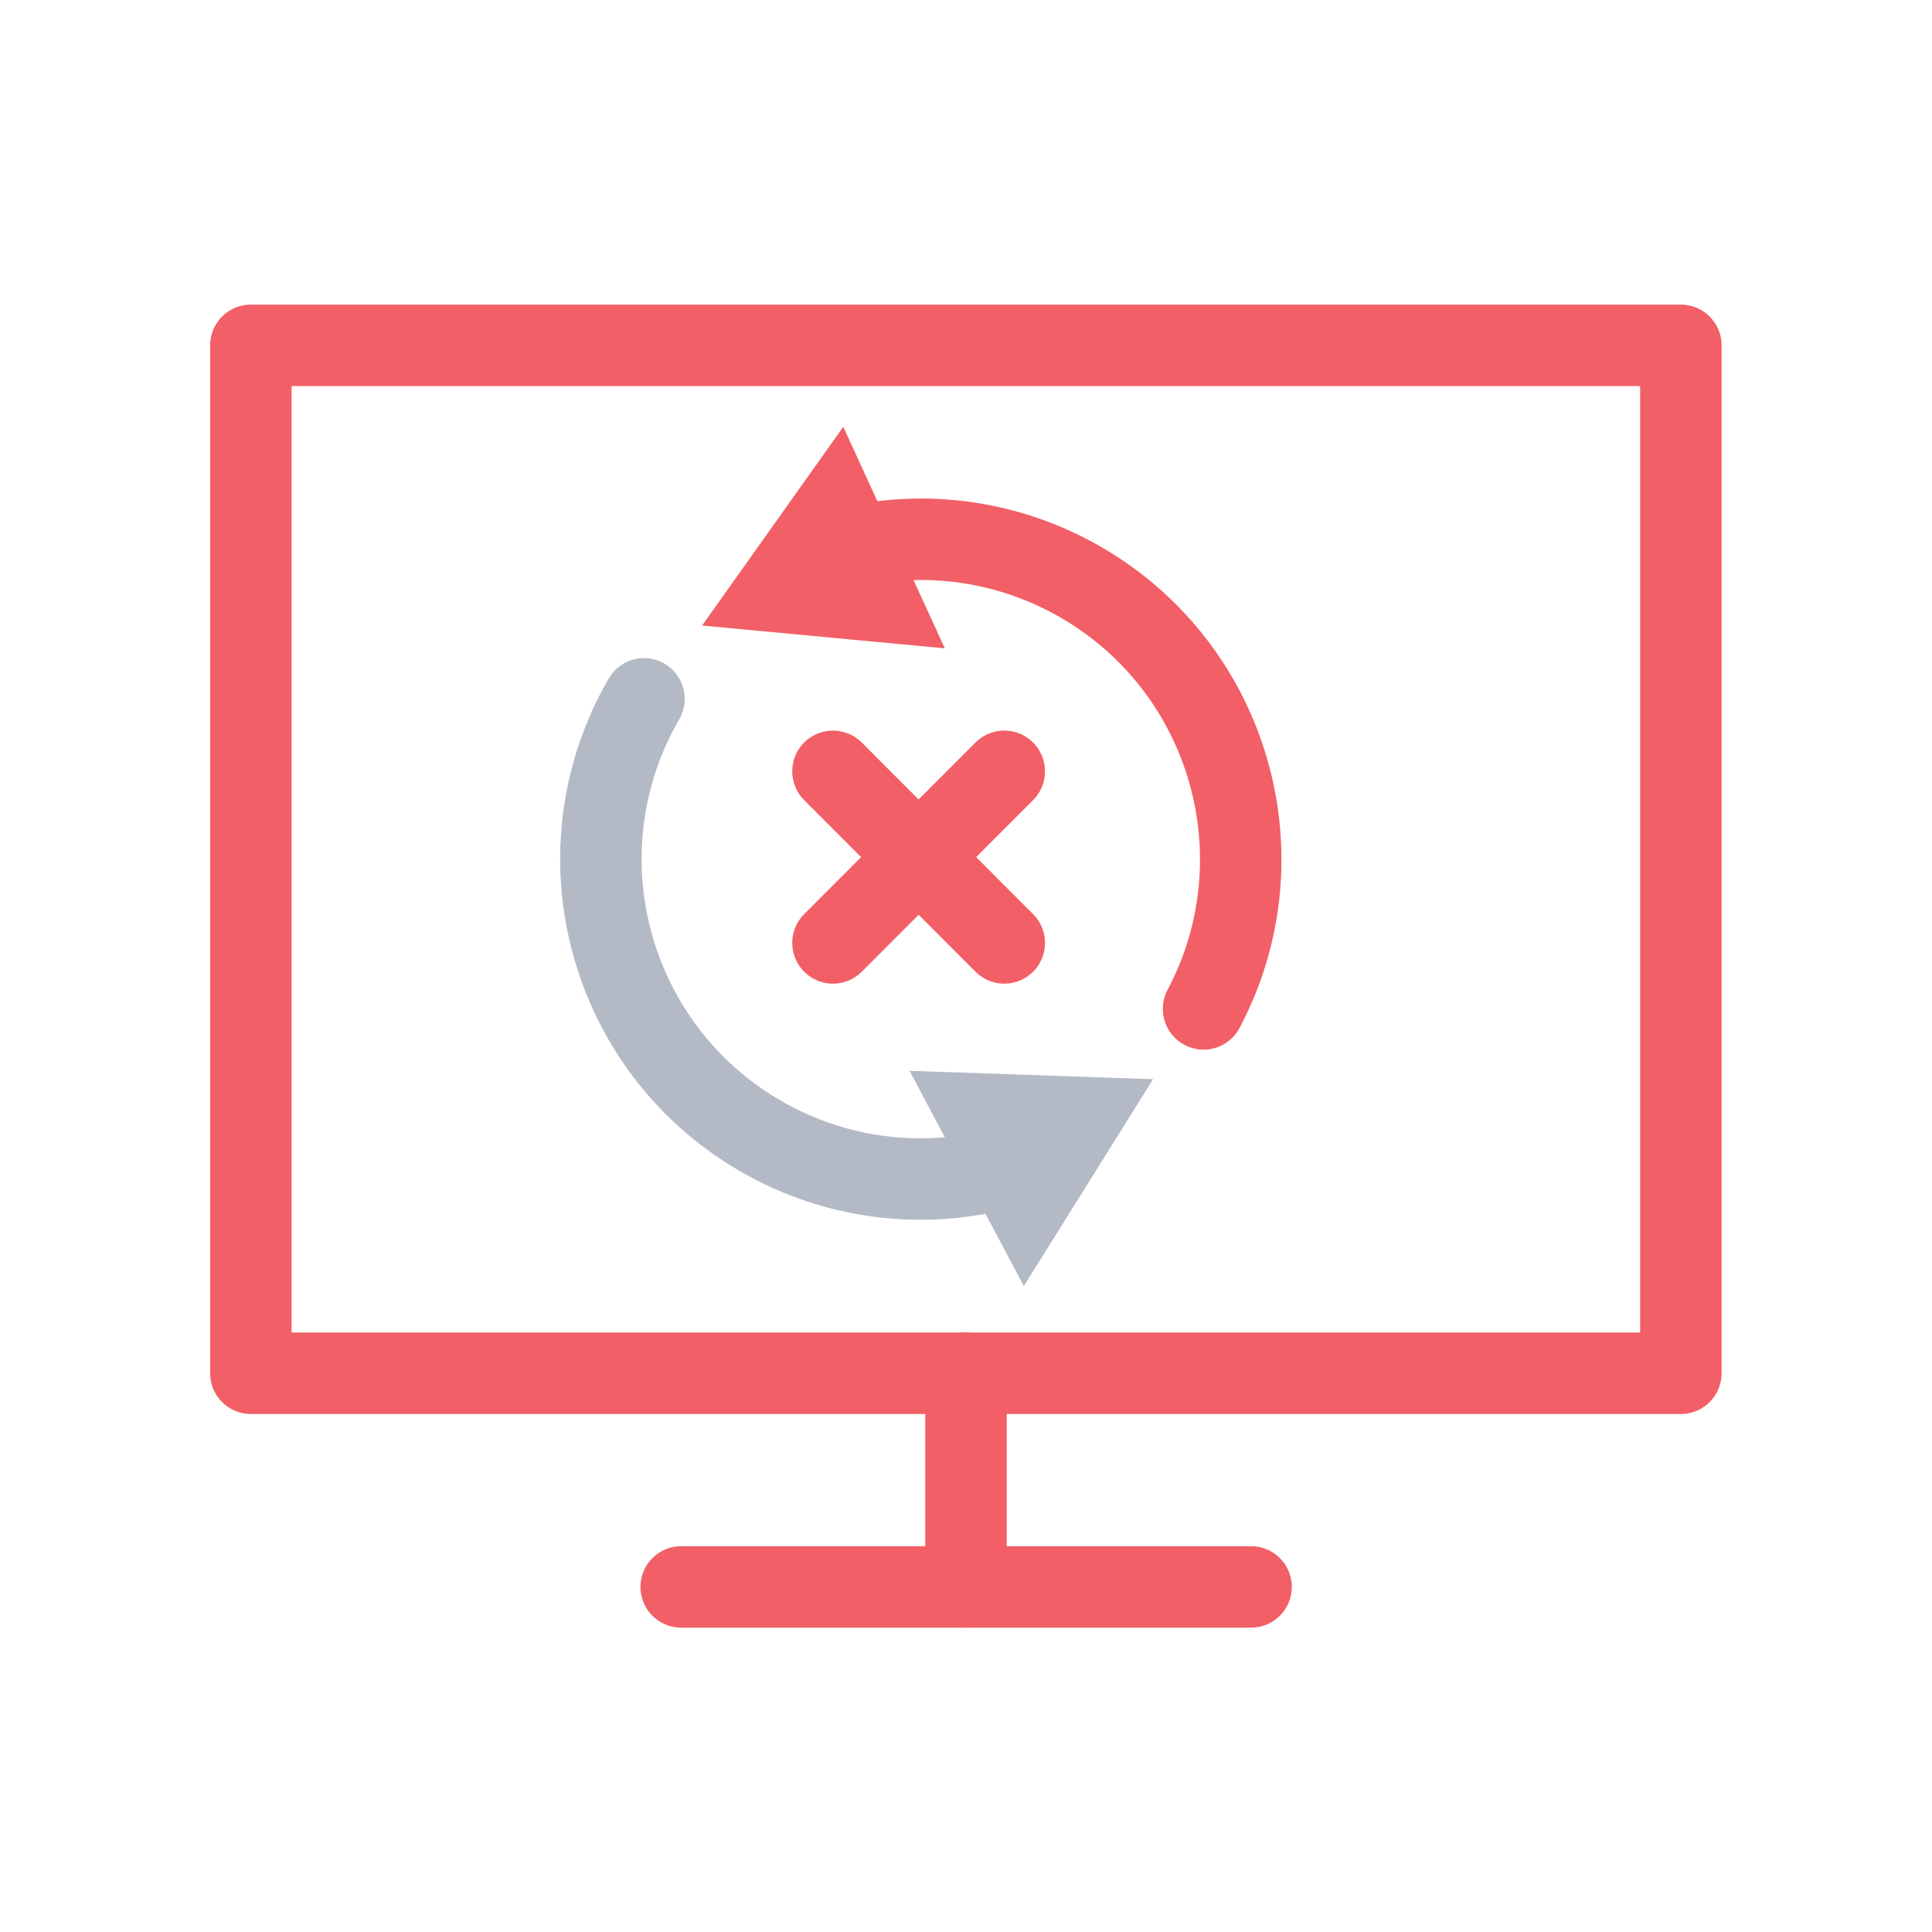 <?xml version="1.0" encoding="UTF-8"?> <svg xmlns="http://www.w3.org/2000/svg" id="Layer_1" data-name="Layer 1" viewBox="0 0 71.16 71.16"><defs><style> .cls-1 { fill: #f25f66; } .cls-2 { fill: #b3bac5; } .cls-3 { stroke: #f25f66; } .cls-3, .cls-4 { fill: none; stroke-linecap: round; stroke-linejoin: round; stroke-width: 3px; } .cls-4 { stroke: #b3bac5; } </style></defs><g><line class="cls-3" x1="25.09" y1="58.45" x2="46.08" y2="58.45"></line><rect class="cls-3" x="9.24" y="12.72" width="52.67" height="37.86"></rect><line class="cls-3" x1="35.58" y1="50.58" x2="35.58" y2="58.45"></line></g><g><g><line class="cls-3" x1="30.68" y1="28.41" x2="36.99" y2="34.73"></line><line class="cls-3" x1="30.68" y1="34.73" x2="36.99" y2="28.41"></line></g><g><g><path class="cls-4" d="M23.72,25.74c-3.26,5.63-1.34,12.84,4.29,16.1,2.8,1.62,5.99,1.96,8.89,1.2"></path><polygon class="cls-2" points="37.71 47.37 42.47 39.75 33.5 39.44 37.71 47.37"></polygon></g><g><path class="cls-3" d="M44.33,37.16c2.95-5.57,.99-12.52-4.51-15.71-2.58-1.49-5.49-1.9-8.2-1.36"></path><polygon class="cls-1" points="31.06 15.72 25.86 23.04 34.8 23.88 31.06 15.72"></polygon></g></g></g></svg> 